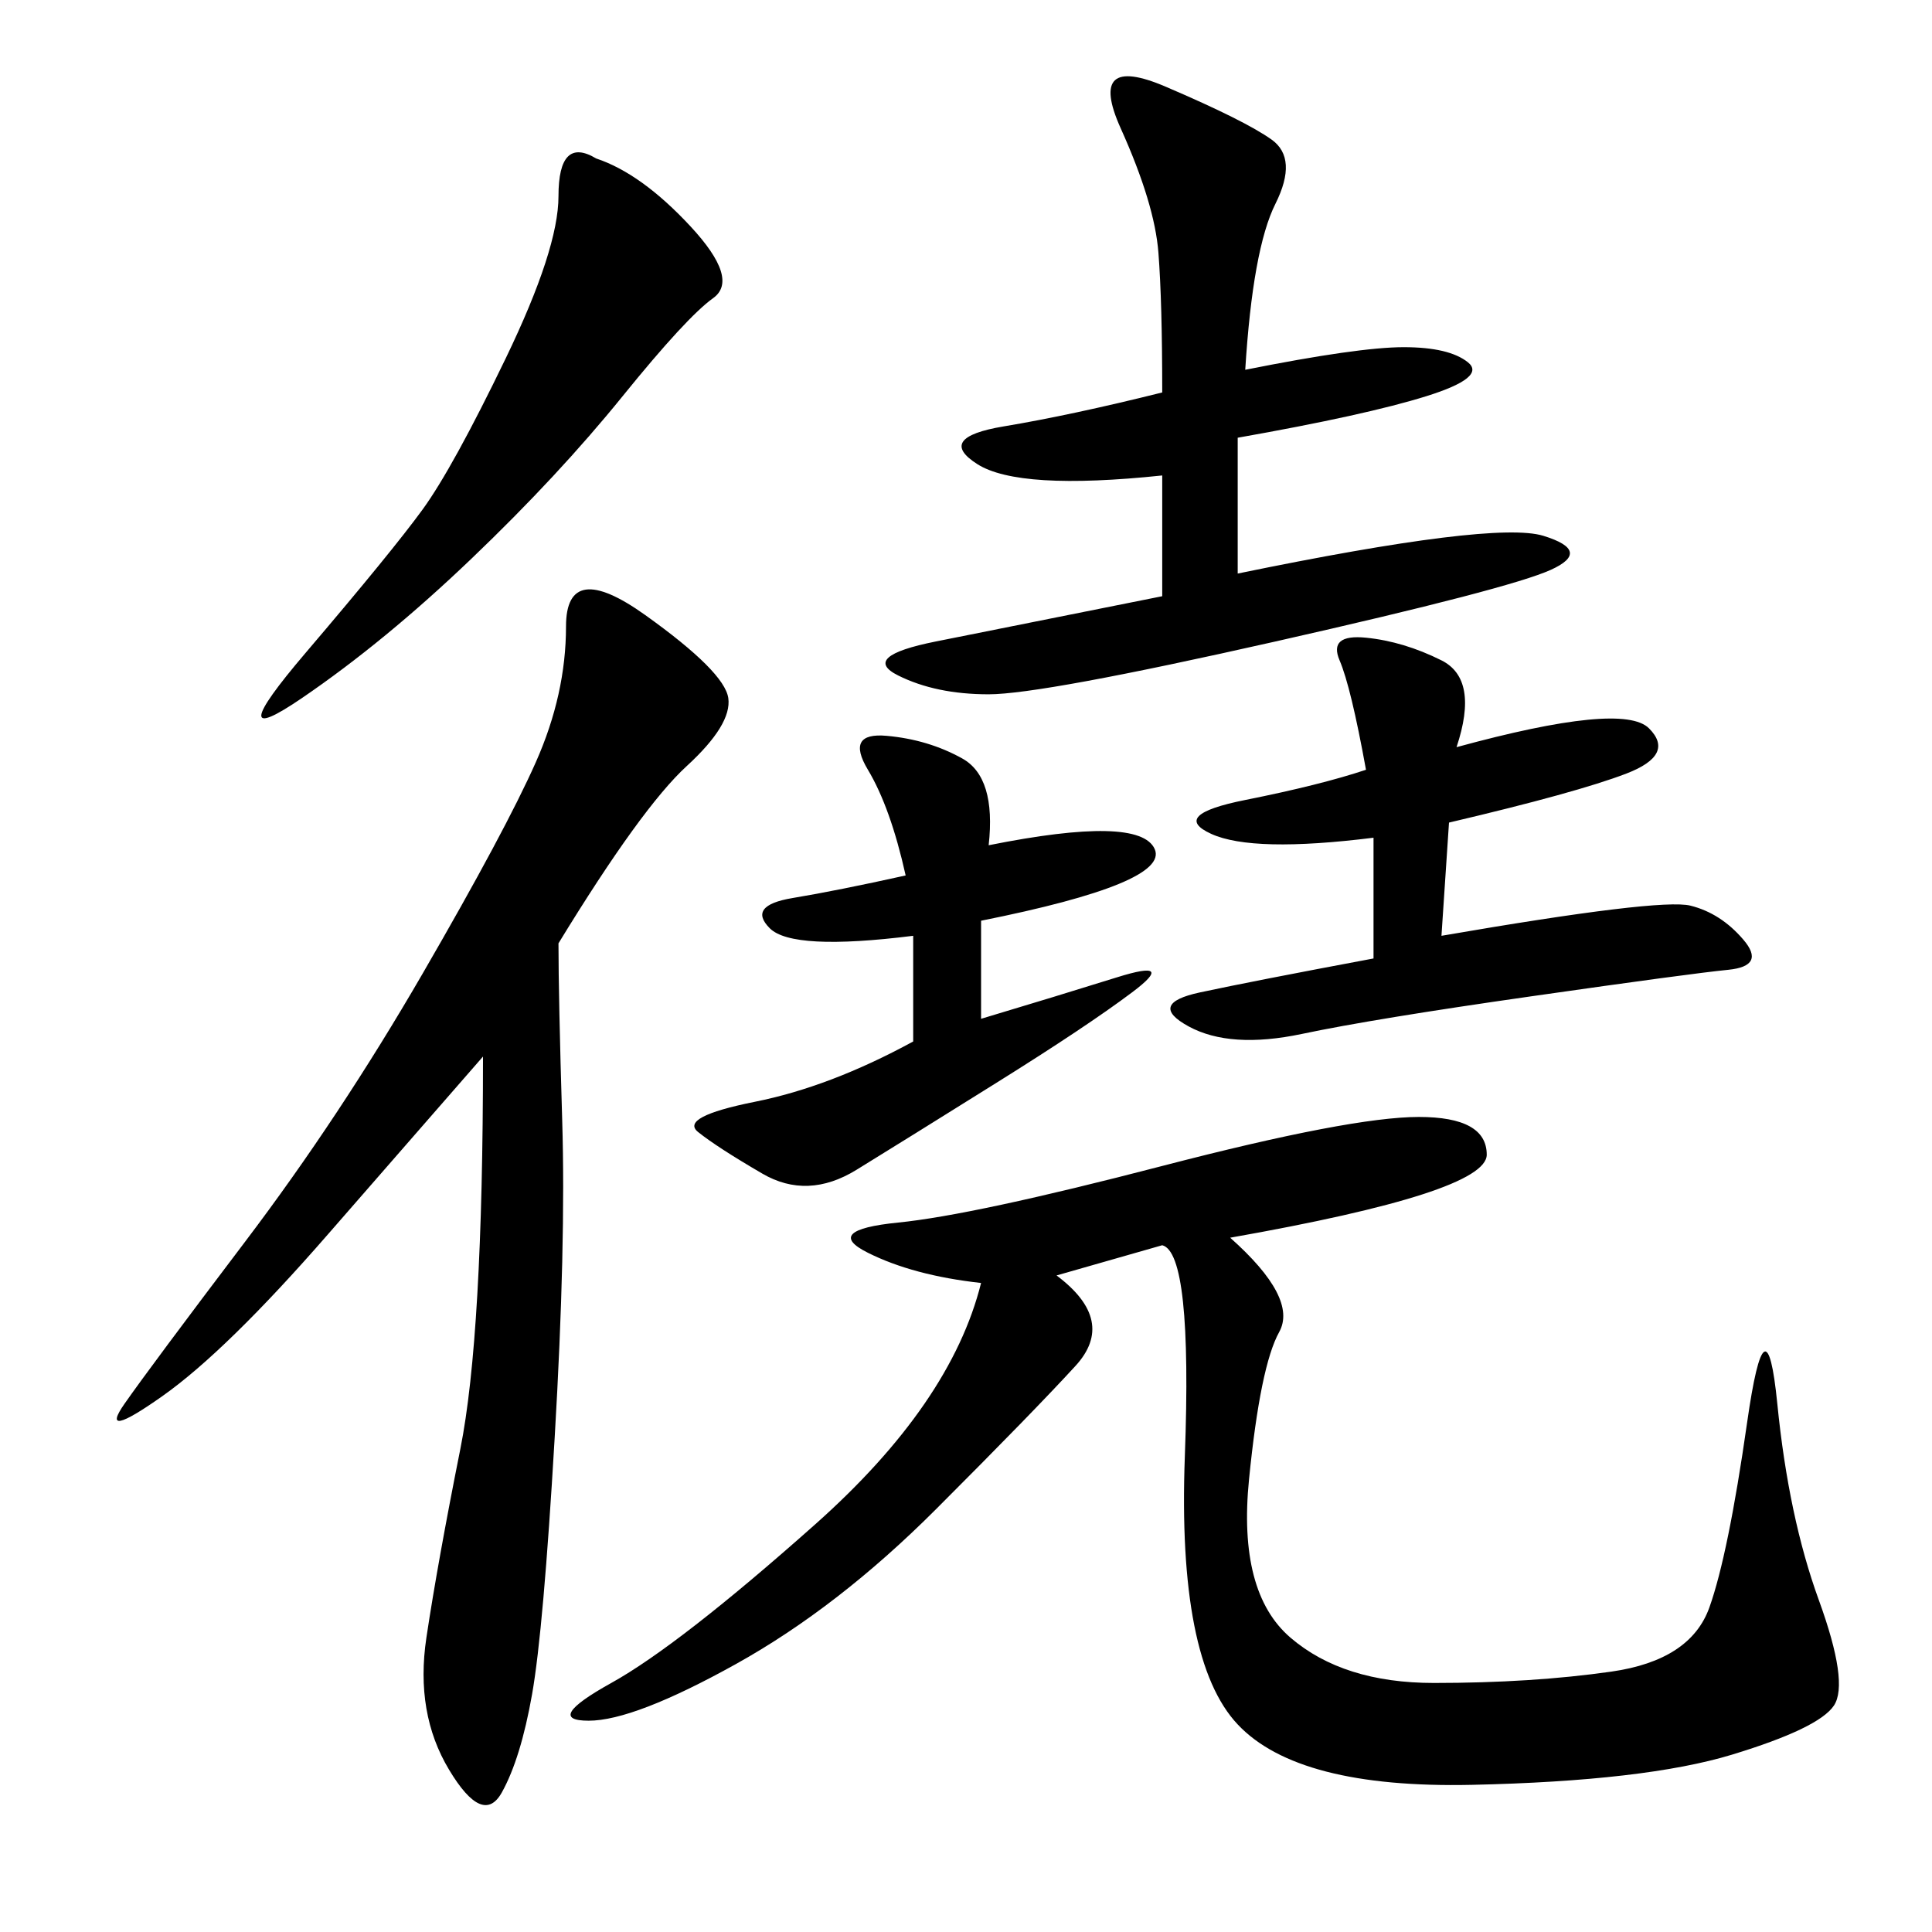 <svg xmlns="http://www.w3.org/2000/svg" xmlns:xlink="http://www.w3.org/1999/xlink" width="300" height="300"><path d="M191.02 192.19Q201.56 201.56 198.63 206.84Q195.70 212.11 193.95 229.69Q192.19 247.27 200.39 254.30Q208.59 261.33 222.66 261.33L222.66 261.33Q237.89 261.33 250.20 259.57Q262.50 257.81 265.43 249.61Q268.36 241.41 271.29 220.90Q274.22 200.39 275.98 217.97Q277.73 235.55 282.42 248.44Q287.11 261.33 284.77 264.84Q282.42 268.36 268.95 272.46Q255.47 276.56 228.52 277.15Q201.56 277.73 192.19 267.77Q182.81 257.81 183.98 226.17Q185.16 194.53 180.47 193.36L180.47 193.36L164.06 198.05Q173.44 205.08 166.99 212.11Q160.55 219.14 145.31 234.38Q130.08 249.61 114.26 258.40Q98.44 267.19 91.41 267.19L91.41 267.19Q84.38 267.19 94.92 261.33Q105.47 255.47 126.56 236.72Q147.66 217.97 152.34 199.22L152.34 199.22Q141.80 198.05 134.77 194.53Q127.73 191.02 139.45 189.84Q151.17 188.67 180.47 181.05Q209.77 173.44 220.31 173.44L220.31 173.44Q230.86 173.44 230.86 179.30L230.86 179.30Q230.86 185.16 191.02 192.19L191.02 192.19ZM86.72 146.48Q86.72 154.69 87.30 174.02Q87.89 193.36 86.13 223.24Q84.38 253.13 82.62 263.09Q80.86 273.05 77.93 278.32Q75 283.59 69.73 274.80Q64.45 266.02 66.21 254.30Q67.97 242.58 71.48 225Q75 207.42 75 164.06L75 164.06Q66.80 173.44 50.98 191.60Q35.16 209.77 25.20 216.80Q15.23 223.83 19.34 217.97Q23.44 212.11 38.09 192.77Q52.73 173.44 65.63 151.17Q78.52 128.91 83.20 118.36Q87.89 107.81 87.89 97.27L87.89 97.27Q87.89 86.72 100.20 95.51Q112.50 104.30 113.09 108.40Q113.67 112.50 106.64 118.95Q99.61 125.39 86.72 146.48L86.72 146.48ZM193.36 57.42Q210.94 53.91 217.97 53.91L217.97 53.91Q225 53.91 227.93 56.25Q230.86 58.59 221.48 61.52Q212.11 64.45 192.19 67.97L192.19 67.97L192.19 89.06Q232.03 80.86 239.65 83.20Q247.27 85.55 240.82 88.48Q234.38 91.41 198.05 99.61Q161.72 107.81 153.52 107.81L153.52 107.81Q145.31 107.81 139.45 104.88Q133.59 101.95 145.31 99.61L145.31 99.61L180.47 92.58L180.47 73.83Q158.20 76.17 151.76 72.07Q145.31 67.97 155.86 66.21Q166.41 64.45 180.47 60.94L180.47 60.94Q180.47 46.88 179.88 39.26Q179.30 31.64 174.02 19.92Q168.75 8.20 181.05 13.48Q193.36 18.75 197.46 21.68Q201.56 24.61 198.05 31.64Q194.53 38.67 193.36 57.42L193.36 57.42ZM213.28 148.83L213.28 130.08Q194.53 132.42 188.09 129.49Q181.64 126.56 193.36 124.22Q205.08 121.88 212.11 119.53L212.11 119.53Q209.77 106.64 208.01 102.54Q206.25 98.44 212.11 99.02Q217.97 99.61 223.83 102.54Q229.69 105.47 226.17 116.02L226.17 116.02Q251.95 108.98 256.05 113.09Q260.16 117.19 252.54 120.12Q244.92 123.05 225 127.73L225 127.73L223.83 145.31Q257.81 139.45 262.50 140.63Q267.19 141.80 270.70 145.90Q274.22 150 268.36 150.59Q262.50 151.17 237.89 154.69Q213.28 158.20 202.15 160.55Q191.02 162.89 184.57 159.38Q178.13 155.86 186.33 154.10Q194.53 152.34 213.28 148.83L213.28 148.83ZM141.80 161.72L141.80 145.31Q123.05 147.66 119.53 144.14Q116.02 140.63 123.05 139.45Q130.08 138.28 140.63 135.94L140.63 135.94Q138.28 125.39 134.77 119.53Q131.25 113.67 137.70 114.26Q144.14 114.84 149.41 117.77Q154.69 120.70 153.52 131.25L153.52 131.25Q176.95 126.56 179.30 131.84Q181.64 137.11 152.34 142.97L152.34 142.97L152.34 158.20Q164.06 154.69 173.44 151.76Q182.81 148.83 175.78 154.10Q168.75 159.38 154.69 168.16Q140.63 176.95 133.01 181.64Q125.39 186.33 118.36 182.23Q111.33 178.13 108.40 175.78Q105.47 173.44 117.19 171.09Q128.91 168.75 141.80 161.72L141.80 161.72ZM92.58 24.61Q99.61 26.95 107.23 35.16Q114.84 43.36 110.74 46.29Q106.64 49.22 96.68 61.52Q86.72 73.83 73.24 86.72Q59.77 99.61 46.88 108.40Q33.98 117.19 47.46 101.37Q60.94 85.55 65.63 79.10Q70.31 72.66 78.52 55.66Q86.72 38.67 86.72 30.47L86.72 30.47Q86.72 21.09 92.58 24.61L92.58 24.61Z"/></svg>